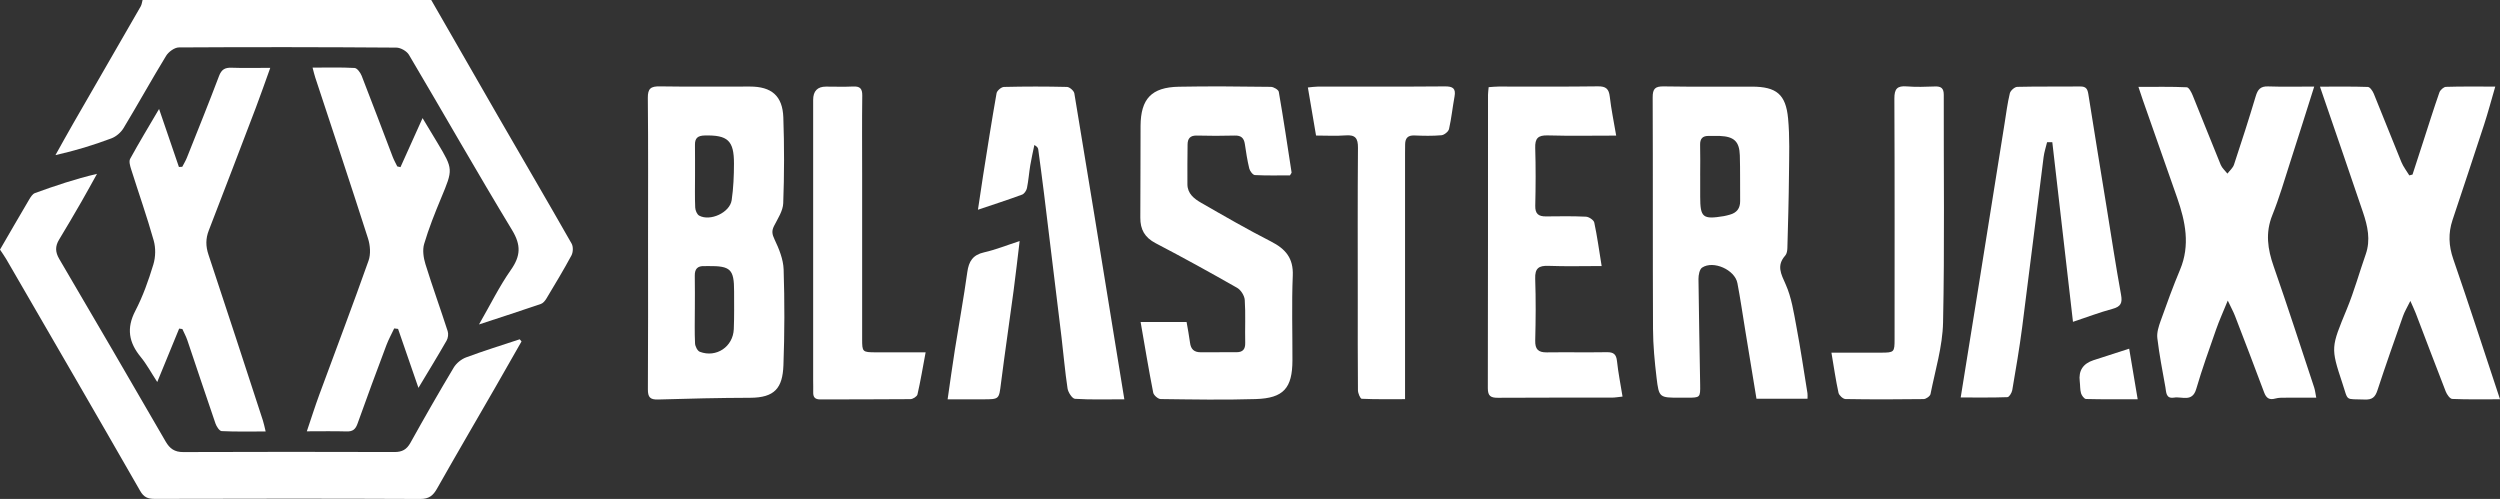<?xml version="1.0" encoding="UTF-8"?>
<svg id="Laag_2" data-name="Laag 2" xmlns="http://www.w3.org/2000/svg" viewBox="0 0 1247.18 248.9">
  <rect x="0" y="0" width="1247.18" height="248.9" fill="#333333" stroke="none"/>
  <defs>
    <style>
      .cls-1 {
        fill: #fff;
        stroke-width: 0px;
      }
    </style>
  </defs>
  <g id="Laag_1-2" data-name="Laag 1">
    <path class="cls-1" d="m215.13,0c11.15,19.41,22.27,38.83,33.47,58.22,12.19,21.11,24.51,42.14,36.57,63.32.86,1.51.75,4.32-.09,5.89-3.92,7.29-8.22,14.38-12.48,21.49-.65,1.08-1.65,2.33-2.76,2.71-9.83,3.37-19.72,6.56-30.88,10.23,5.71-9.91,10.15-19.02,15.9-27.21,4.89-6.96,5.15-12.35.61-19.85-17.53-28.93-34.23-58.36-51.46-87.46-1.09-1.84-4.13-3.57-6.28-3.59-36.16-.26-72.32-.31-108.48-.09-2.19.01-5.18,2.21-6.41,4.23-7.26,11.89-14,24.1-21.21,36.02-1.31,2.17-3.71,4.24-6.07,5.12-8.86,3.32-17.92,6.12-27.9,8.35,2.99-5.34,5.94-10.7,8.99-16,11.17-19.4,22.39-38.78,33.54-58.19.54-.94.64-2.13.94-3.2,48,0,96,0,144,0Z"/>
    <path class="cls-1" d="m323.29,121.05c0-24.06.13-48.12-.11-72.18-.05-4.73,1.5-5.85,5.97-5.78,14.99.24,29.99.08,44.98.09,10.76,0,16.26,4.61,16.65,15.4.5,14.25.48,28.55-.05,42.8-.14,3.85-2.74,7.7-4.59,11.36-1.26,2.5-.96,4.14.27,6.74,2.23,4.67,4.35,9.89,4.52,14.95.51,15.91.49,31.87-.1,47.78-.42,11.39-4.37,16.2-16.64,16.23-15.3.04-30.61.4-45.91.86-3.97.12-5.09-1.15-5.07-5.07.16-24.39.08-48.79.08-73.18Zm23.37,33.38h-.03c0,5.64-.17,11.28.11,16.9.07,1.47,1.2,3.72,2.39,4.17,8.21,3.11,16.59-2.52,16.94-11.31.26-6.29.15-12.6.15-18.89.01-10.96-1.76-12.67-12.83-12.56-.67,0-1.33.05-2,.02-3.36-.16-4.84,1.38-4.78,4.76.11,5.63.03,11.27.03,16.91Zm.07-66.78c0,5.3-.14,10.6.09,15.89.06,1.41.89,3.43,1.99,4.03,5.5,2.99,15.29-1.53,16.2-7.71.88-6.01,1.14-12.16,1.15-18.26.03-11.53-3.15-14.29-14.64-14.01-3.42.08-4.87,1.32-4.82,4.66.07,5.13.02,10.26.03,15.39Z"/>
    <path class="cls-1" d="m0,124.52c4.89-8.42,9.68-16.74,14.56-25,.73-1.23,1.68-2.77,2.88-3.2,9.97-3.62,20.02-7.02,30.95-9.59-2.59,4.64-5.12,9.31-7.77,13.91-3.65,6.32-7.33,12.62-11.12,18.86-2.02,3.32-1.99,6.22.06,9.7,17.81,30.3,35.48,60.67,53.09,91.09,2.04,3.52,4.46,5.25,8.72,5.23,35.15-.13,70.3-.13,105.45-.02,3.82.01,6.07-1.26,7.93-4.6,7.01-12.6,14.17-25.12,21.57-37.49,1.31-2.2,3.81-4.24,6.22-5.13,8.81-3.28,17.8-6.06,26.73-9.02.3.36.6.71.9,1.07-4.38,7.67-8.73,15.36-13.14,23.01-9.68,16.81-19.47,33.55-29.02,50.43-1.96,3.47-4,5.16-8.37,5.14-44.15-.2-88.29-.16-132.44-.04-3.51,0-5.46-.79-7.33-4.07C47.77,206.24,25.46,167.83,3.19,129.4c-.99-1.7-2.16-3.3-3.19-4.88Z"/>
    <path class="cls-1" d="m901.73,198.91h-25.48c-1.86-11.37-3.73-22.76-5.6-34.15-1.29-7.85-2.41-15.73-3.91-23.53-1.27-6.64-12-11.44-17.59-7.74-1.32.87-1.85,3.74-1.83,5.68.17,17.57.58,35.14.84,52.72.1,6.49.01,6.49-6.48,6.51-1.17,0-2.33,0-3.5,0-10.35,0-10.58.02-11.77-9.96-.96-8.05-1.73-16.17-1.77-24.26-.18-38.51,0-77.02-.17-115.53-.02-4.43,1.23-5.63,5.61-5.55,14.66.26,29.33.06,43.99.12,12.08.04,16.82,3.8,17.95,15.84.87,9.22.53,18.57.45,27.86-.11,12.27-.46,24.53-.8,36.8-.03,1.28-.27,2.87-1.05,3.75-4.45,5-2.14,9.16.21,14.42,2.9,6.49,4,13.86,5.33,20.96,2.09,11.07,3.73,22.22,5.53,33.34.13.79.02,1.62.02,2.76Zm-53.55-111.25v10.42c0,10.44,1.26,11.48,11.8,9.74.98-.16,1.94-.45,2.9-.7,3.51-.93,5.27-3.15,5.23-6.83-.08-7.6.07-15.21-.16-22.81-.21-6.9-2.92-9.37-9.91-9.65-1.82-.07-3.65.03-5.48-.02-3.13-.09-4.5,1.3-4.42,4.49.14,5.12.04,10.25.03,15.37Z"/>
    <path class="cls-1" d="m1157.36,43.23c8.41,0,16.18-.13,23.93.15,1.03.04,2.37,2.01,2.92,3.35,4.66,11.34,9.1,22.77,13.77,34.11.97,2.36,2.62,4.44,3.96,6.66.53-.14,1.07-.28,1.6-.42,1.77-5.46,3.55-10.92,5.32-16.38,2.66-8.2,5.23-16.43,8.08-24.57.42-1.21,2.13-2.77,3.29-2.8,7.79-.25,15.6-.13,24.59-.13-1.98,6.8-3.6,12.92-5.56,18.94-5.18,15.92-10.51,31.79-15.78,47.68-2.16,6.51-1.91,12.77.38,19.4,7.95,23.01,15.44,46.19,23.33,69.97-8.29,0-16.07.16-23.83-.17-1.15-.05-2.66-2.21-3.24-3.69-5.07-12.96-9.96-25.99-14.94-38.99-.63-1.65-1.41-3.23-2.72-6.21-1.61,3.28-2.85,5.28-3.62,7.45-4.36,12.35-8.72,24.7-12.8,37.15-1.1,3.35-2.56,4.73-6.25,4.59-10.12-.41-8.14,1.21-11.22-8.09-5.93-17.92-5.7-17.84,2.24-37.13,3.65-8.87,6.21-18.17,9.39-27.24,2.53-7.2.94-14.12-1.36-20.93-6.46-19.16-13.09-38.26-19.65-57.39-.52-1.51-1.04-3.03-1.81-5.3Z"/>
    <path class="cls-1" d="m1154.5,43.18c-4.18,13.17-8.03,25.47-11.99,37.72-2.85,8.84-5.43,17.81-8.9,26.41-3.56,8.82-2.35,16.97.66,25.58,7,20.04,13.52,40.25,20.2,60.4.45,1.36.59,2.82,1.04,5.09-5.36,0-10.14-.03-14.92.02-1.82.02-3.73-.08-5.45.41-3.07.86-4.57-.19-5.64-3.06-4.75-12.74-9.62-25.43-14.51-38.11-.82-2.12-1.93-4.12-3.62-7.69-2.31,5.67-4.26,9.94-5.8,14.35-3.45,9.87-7,19.71-9.93,29.74-1.98,6.79-7.11,3.66-11.05,4.31-4.13.68-3.89-2.69-4.33-5.14-1.46-8.16-3.05-16.3-4.03-24.52-.33-2.77.67-5.85,1.64-8.58,3.06-8.59,6.17-17.17,9.7-25.58,5.13-12.24,2.66-24.03-1.43-35.79-5.67-16.29-11.43-32.54-17.14-48.82-.65-1.86-1.26-3.75-2.2-6.57,8.39,0,16.27-.16,24.12.19,1.07.05,2.33,2.53,2.97,4.1,4.71,11.51,9.22,23.09,13.96,34.58.68,1.64,2.21,2.94,3.35,4.39,1.12-1.49,2.72-2.81,3.28-4.48,3.76-11.33,7.42-22.7,10.84-34.14,1-3.36,2.39-5.01,6.18-4.88,7.42.26,14.85.08,23,.08Z"/>
    <path class="cls-1" d="m643.53,87.49c-5.6,0-11.56.16-17.5-.15-1.02-.05-2.48-1.98-2.8-3.27-.99-4.01-1.6-8.12-2.21-12.22-.44-2.95-1.82-4.3-4.98-4.22-6.33.17-12.67.17-19,0-3.31-.09-4.56,1.52-4.59,4.45-.08,6.64-.13,13.28-.08,19.91.04,4.63,3.38,7.18,6.82,9.16,11.52,6.62,23.04,13.28,34.87,19.32,7.25,3.71,11.23,8.29,10.87,16.99-.58,14.09-.13,28.21-.17,42.32-.04,13.82-4.4,18.86-18.25,19.3-15.82.49-31.66.2-47.49,0-1.3-.02-3.45-1.88-3.71-3.18-2.26-11.53-4.18-23.12-6.29-35.27h22.93c.6,3.54,1.29,6.93,1.72,10.36.4,3.18,2.02,4.74,5.23,4.74,6-.02,12,0,18-.02,3.08-.01,4.38-1.46,4.3-4.66-.17-7.13.24-14.29-.23-21.4-.14-2.13-1.92-4.98-3.79-6.05-13.42-7.66-26.98-15.12-40.68-22.28-5.43-2.84-7.68-6.83-7.63-12.75.14-15.27.01-30.54.12-45.81.1-13.49,5.48-19.21,19.03-19.49,15.32-.31,30.66-.12,45.99.06,1.37.02,3.75,1.43,3.94,2.48,2.32,13.37,4.32,26.8,6.38,40.22.04.25-.3.56-.8,1.45Z"/>
    <path class="cls-1" d="m806.28,67.65c-11.9,0-23.04.22-34.17-.1-4.88-.14-6.38,1.51-6.23,6.26.3,9.62.24,19.25.02,28.87-.09,4,1.63,5.32,5.32,5.28,6.66-.07,13.34-.18,19.99.14,1.48.07,3.86,1.68,4.13,2.93,1.48,6.92,2.42,13.94,3.68,21.69-9.24,0-17.87.24-26.48-.09-4.91-.19-6.85,1.2-6.67,6.4.36,10.28.27,20.58.01,30.86-.11,4.37,1.53,5.96,5.77,5.9,10-.13,19.99.07,29.99-.09,3.33-.05,4.67,1.05,5.03,4.42.61,5.73,1.75,11.4,2.77,17.72-2.11.22-3.68.51-5.24.52-18.99.03-37.99-.05-56.98.08-3.57.02-4.98-.91-4.98-4.75.11-48.79.07-97.58.09-146.38,0-1.13.19-2.26.33-3.83,1.75-.11,3.36-.3,4.97-.3,16.49-.02,32.99.12,49.48-.11,4.05-.06,5.52,1.25,5.97,5.16.71,6.22,2,12.38,3.19,19.4Z"/>
    <path class="cls-1" d="m196.65,163.85c-1.3,2.77-2.8,5.46-3.87,8.31-4.9,13.04-9.76,26.1-14.43,39.22-1,2.81-2.4,3.94-5.41,3.85-6.3-.19-12.61-.06-19.87-.06,2.24-6.6,4.11-12.54,6.26-18.38,8.19-22.25,16.62-44.41,24.53-66.76,1.16-3.27.83-7.64-.26-11.05-8.59-26.85-17.53-53.6-26.35-80.38-.45-1.37-.76-2.79-1.32-4.87,7.4,0,14.2-.2,20.97.18,1.27.07,2.9,2.32,3.52,3.89,5.26,13.43,10.31,26.94,15.47,40.41.63,1.65,1.52,3.21,2.29,4.81.54.12,1.08.24,1.61.36,3.51-7.81,7.03-15.61,11.01-24.46,2.75,4.56,5.09,8.42,7.41,12.29,7.94,13.26,7.83,13.22,1.84,27.63-3.12,7.5-6.15,15.07-8.45,22.84-.9,3.05-.34,6.92.64,10.08,3.48,11.22,7.49,22.28,11.1,33.46.45,1.38.19,3.41-.54,4.68-4.35,7.6-8.93,15.06-14.05,23.59-3.58-10.37-6.87-19.89-10.16-29.41-.64-.08-1.29-.16-1.93-.24Z"/>
    <path class="cls-1" d="m1021.24,70.91c-.6,2.5-1.43,4.97-1.75,7.5-3.59,28.26-7.02,56.55-10.68,84.81-1.36,10.51-3.17,20.97-4.95,31.42-.23,1.32-1.54,3.46-2.42,3.49-7.61.28-15.23.16-23.3.16,2.71-16.87,5.33-33.04,7.92-49.21,4.66-29.12,9.3-58.25,13.95-87.37.81-5.07,1.44-10.18,2.64-15.16.32-1.34,2.38-3.18,3.69-3.22,10.49-.26,20.99-.07,31.49-.19,2.89-.03,3.59,1.33,3.99,3.83,2.94,18.65,6,37.28,9.03,55.92,2.39,14.71,4.61,29.46,7.28,44.12.75,4.12-.08,5.95-4.24,7.07-6.4,1.72-12.62,4.1-19.74,6.47-3.47-30.18-6.89-59.9-10.31-89.63-.86,0-1.72,0-2.58,0Z"/>
    <path class="cls-1" d="m79.36,54.36c3.59,10.5,6.75,19.72,9.9,28.94.56-.03,1.12-.06,1.67-.09.78-1.52,1.69-2.99,2.31-4.56,5.4-13.55,10.87-27.07,16.02-40.71,1.23-3.26,2.93-4.27,6.24-4.15,6.1.22,12.22.06,19.33.06-2.61,7.22-4.8,13.57-7.19,19.86-7.78,20.44-15.6,40.88-23.49,61.28-1.58,4.07-1.55,7.86-.15,12.05,9.17,27.53,18.14,55.14,27.15,82.72.5,1.52.79,3.11,1.38,5.49-7.75,0-14.86.17-21.94-.18-1.11-.05-2.58-2.29-3.09-3.79-4.76-13.8-9.33-27.66-14.01-41.48-.66-1.95-1.67-3.77-2.51-5.66-.53-.07-1.07-.14-1.6-.21-3.51,8.57-7.03,17.13-10.93,26.64-3.04-4.66-5.29-8.89-8.27-12.51-5.92-7.21-7.18-14.32-2.67-22.98,3.81-7.31,6.59-15.23,9-23.14,1.12-3.69,1.23-8.23.18-11.93-3.37-11.96-7.52-23.71-11.26-35.57-.52-1.66-1.19-3.92-.5-5.2,4.41-8.06,9.18-15.93,14.43-24.88Z"/>
    <path class="cls-1" d="m560.9,199.2c-8.7,0-16.68.26-24.62-.24-1.39-.09-3.42-3.23-3.71-5.17-1.29-8.5-1.99-17.1-3.02-25.64-2.87-23.82-5.78-47.64-8.7-71.45-.91-7.38-1.9-14.74-2.89-22.1-.1-.75-.46-1.46-1.95-2.26-.69,3.4-1.48,6.79-2.05,10.21-.62,3.75-.88,7.57-1.64,11.29-.25,1.23-1.35,2.86-2.45,3.26-6.96,2.57-14.04,4.85-22,7.53.95-6.33,1.71-11.66,2.56-16.98,2.18-13.74,4.31-27.48,6.73-41.17.22-1.26,2.38-3.08,3.68-3.11,10.48-.25,20.98-.26,31.46,0,1.29.03,3.45,1.93,3.66,3.21,6.72,40.34,13.25,80.7,19.8,121.07,1.67,10.28,3.34,20.55,5.14,31.56Z"/>
    <path class="cls-1" d="m656.54,67.63c-1.38-8.1-2.67-15.72-4.08-23.99,1.79-.16,3.35-.42,4.91-.43,21.16-.03,42.32.07,63.48-.11,4-.03,5.51,1.05,4.77,5.08-.99,5.37-1.53,10.84-2.74,16.16-.3,1.31-2.39,3.01-3.79,3.13-4.46.4-8.99.29-13.48.11-3.25-.13-4.58,1.33-4.63,4.36-.02,1.49-.04,2.99-.04,4.48,0,38.5,0,77,0,115.51v7.2c-7.47,0-14.55.13-21.61-.19-.72-.03-1.88-2.75-1.89-4.22-.14-15.1-.09-30.2-.09-45.31,0-25.23-.11-50.45.1-75.68.04-4.76-1.31-6.57-6.18-6.19-4.76.37-9.58.08-14.72.08Z"/>
    <path class="cls-1" d="m461.77,175.77c-1.45,7.76-2.56,14.43-4.07,21.01-.24,1.03-2.28,2.32-3.5,2.34-14.99.16-29.99.06-44.98.14-2.63.01-3.59-1.1-3.53-3.55.05-1.99-.03-3.98-.03-5.97,0-46.63,0-93.26,0-139.9q0-6.63,6.41-6.63c4.5,0,9,.17,13.49-.05,3.43-.17,4.65,1,4.6,4.52-.17,12.94-.06,25.89-.06,38.83,0,27.55,0,55.1,0,82.64,0,6.44.13,6.59,6.8,6.62,7.96.03,15.92,0,24.88,0Z"/>
    <path class="cls-1" d="m913.66,175.93c8.87,0,16.83.03,24.79,0,6.52-.03,6.7-.23,6.7-6.75,0-40.01.09-80.01-.1-120.02-.02-4.84,1.41-6.44,6.17-6.06,4.64.37,9.33.22,13.99.04,3.15-.13,4.49.84,4.48,4.19-.08,37.85.45,75.71-.35,113.54-.25,11.95-3.91,23.84-6.26,35.71-.21,1.06-2.23,2.49-3.43,2.51-13,.18-26,.2-38.99-.02-1.22-.02-3.2-1.83-3.48-3.1-1.37-6.28-2.28-12.67-3.53-20.04Z"/>
    <path class="cls-1" d="m472.74,199.22c1.28-8.8,2.36-16.79,3.62-24.75,2.04-12.91,4.4-25.78,6.2-38.72.75-5.38,2.74-8.59,8.37-9.86,5.77-1.3,11.32-3.55,17.74-5.63-1.06,8.75-1.95,16.75-3.01,24.73-2.06,15.42-4.34,30.81-6.3,46.23-1.01,7.96-.78,7.99-8.95,7.99-5.46,0-10.93,0-17.65,0Z"/>
    <path class="cls-1" d="m1062.19,173.95c1.49,8.87,2.8,16.64,4.24,25.23-8.96,0-17.37.09-25.77-.13-.89-.02-2.16-1.72-2.49-2.86-.54-1.88-.39-3.94-.64-5.91q-1.01-8.02,6.88-10.6c5.64-1.83,11.28-3.64,17.77-5.73Z"/>
  </g>
</svg>
